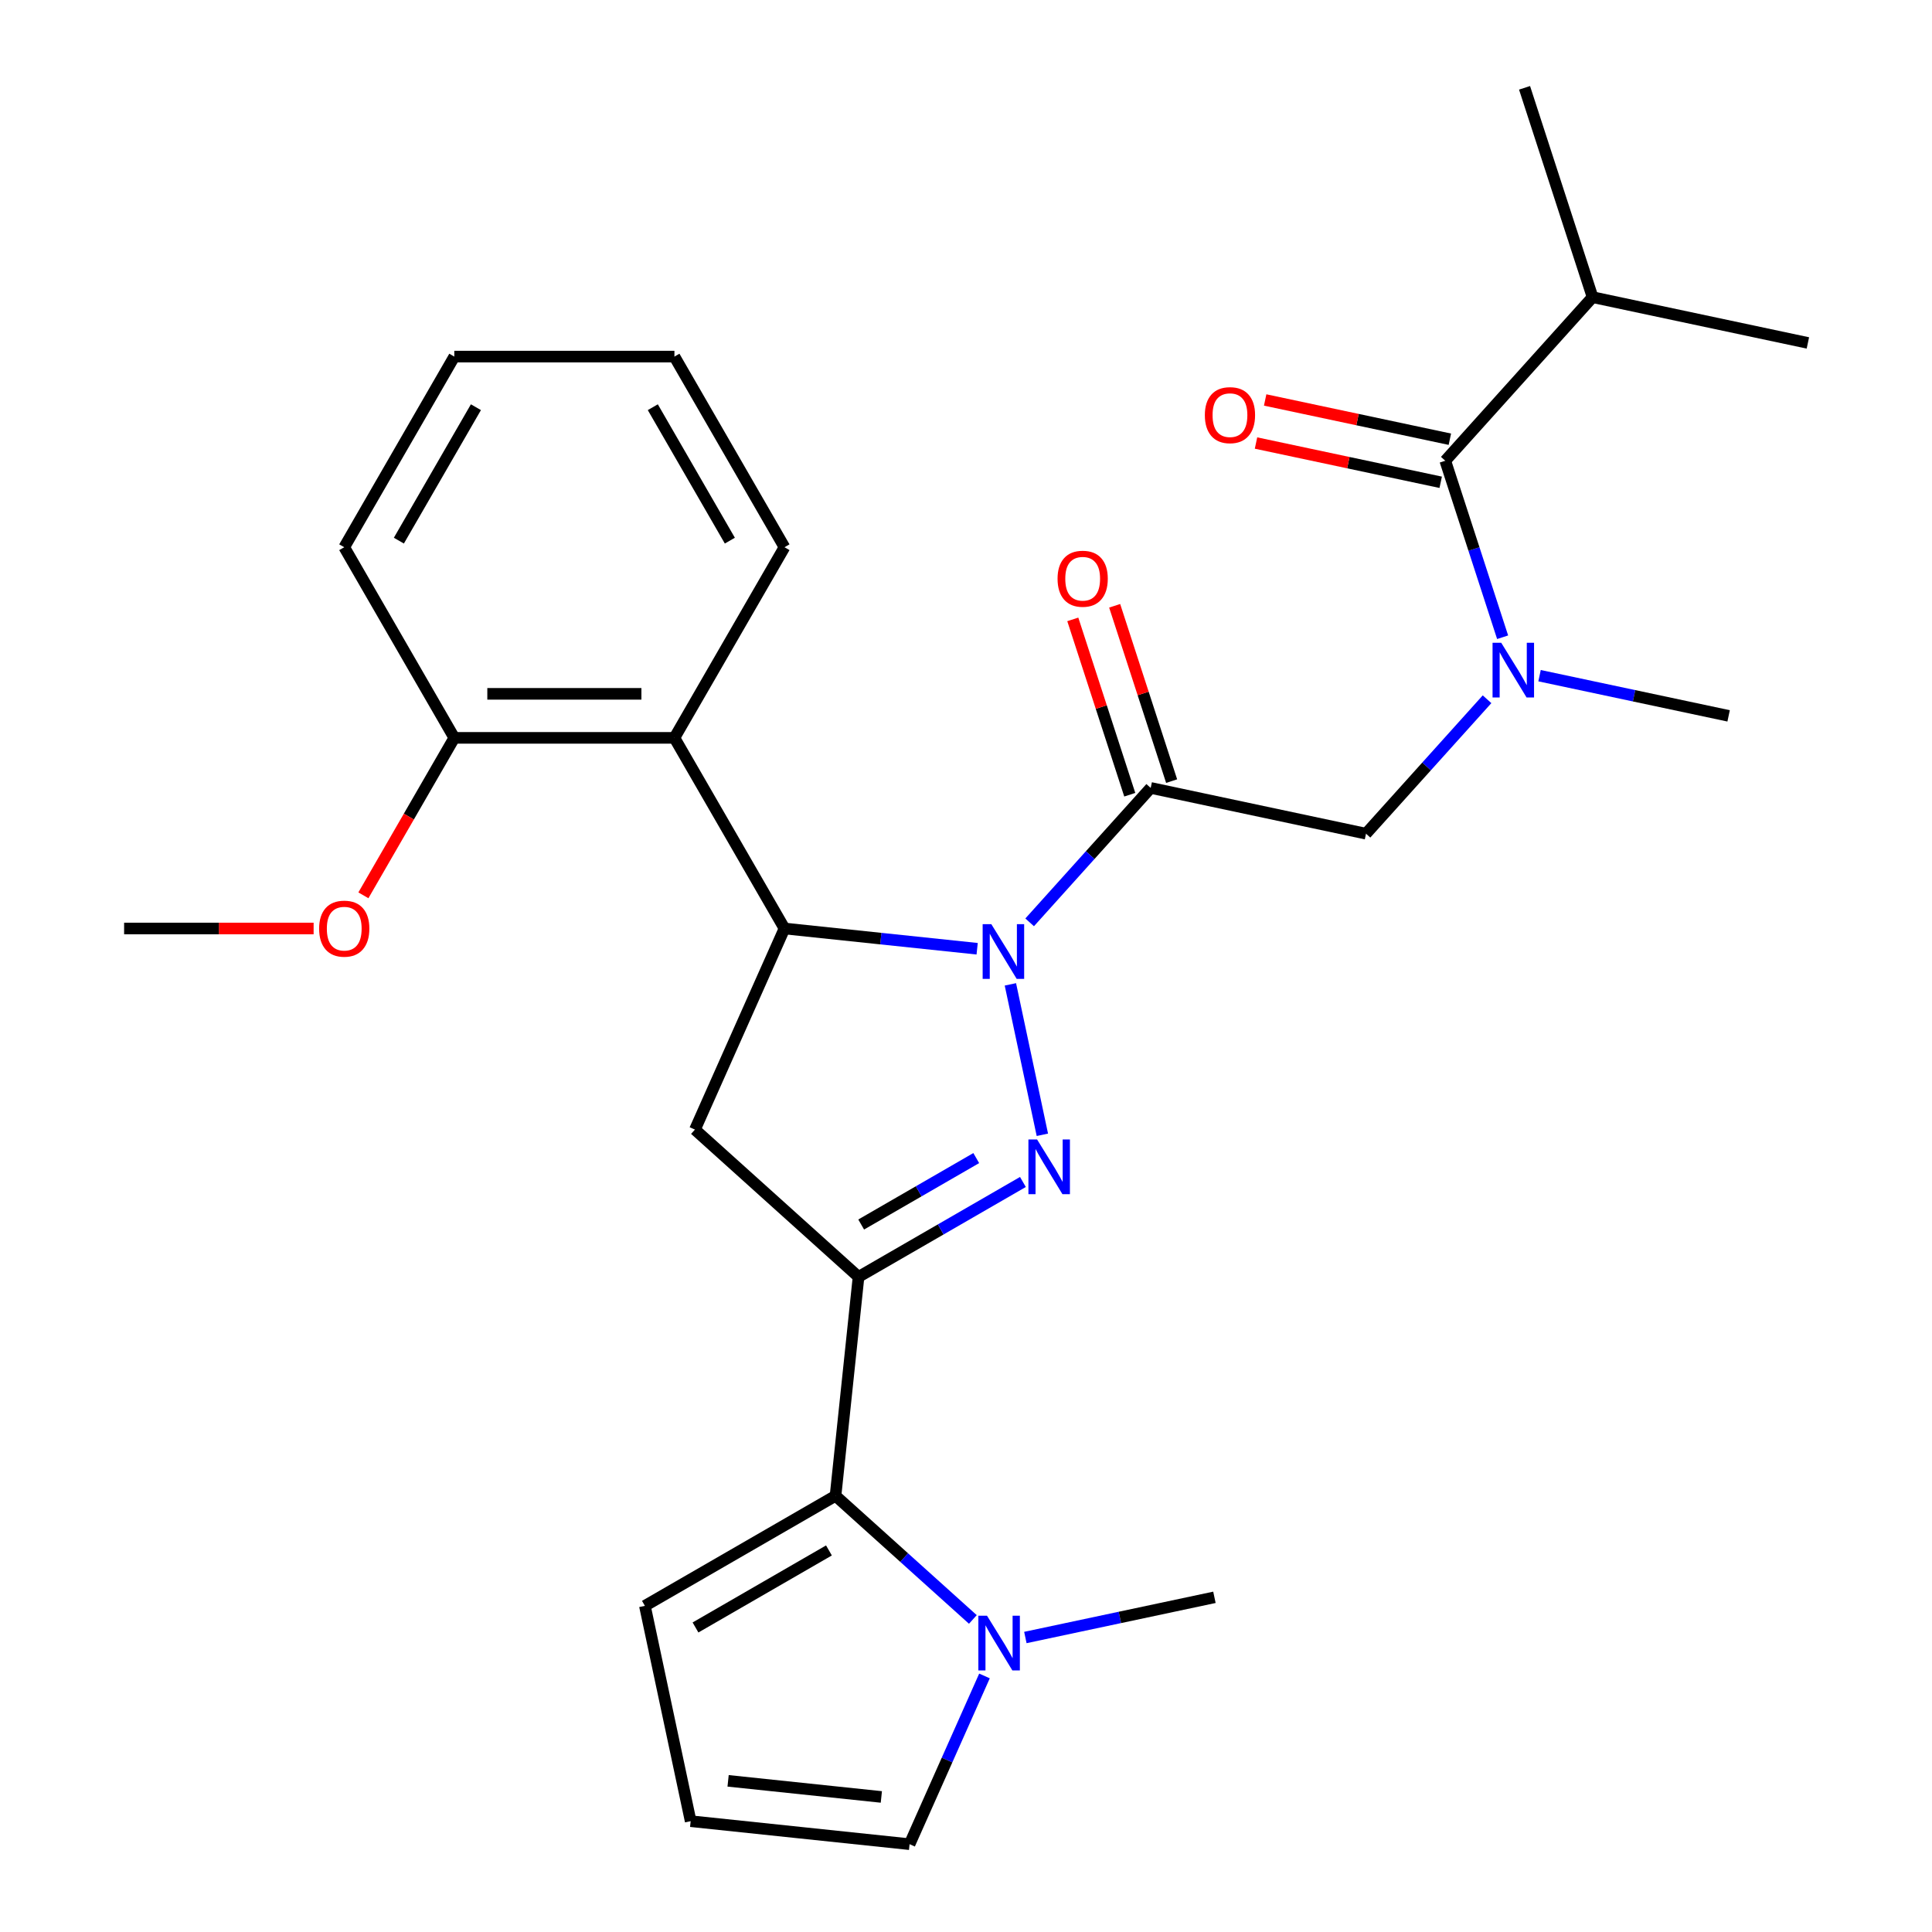 <?xml version='1.0' encoding='iso-8859-1'?>
<svg version='1.1' baseProfile='full'
              xmlns='http://www.w3.org/2000/svg'
                      xmlns:rdkit='http://www.rdkit.org/xml'
                      xmlns:xlink='http://www.w3.org/1999/xlink'
                  xml:space='preserve'
width='1000px' height='1000px' viewBox='0 0 1000 1000'>
<!-- END OF HEADER -->
<rect style='opacity:1.0;fill:#FFFFFF;stroke:none' width='1000' height='1000' x='0' y='0'> </rect>
<path class='bond-0' d='M 796.871,349.732 L 845.799,360.132' style='fill:none;fill-rule:evenodd;stroke:#0000FF;stroke-width:6px;stroke-linecap:butt;stroke-linejoin:miter;stroke-opacity:1' />
<path class='bond-0' d='M 845.799,360.132 L 894.728,370.532' style='fill:none;fill-rule:evenodd;stroke:#000000;stroke-width:6px;stroke-linecap:butt;stroke-linejoin:miter;stroke-opacity:1' />
<path class='bond-1' d='M 769.694,361.935 L 738.369,396.725' style='fill:none;fill-rule:evenodd;stroke:#0000FF;stroke-width:6px;stroke-linecap:butt;stroke-linejoin:miter;stroke-opacity:1' />
<path class='bond-1' d='M 738.369,396.725 L 707.044,431.515' style='fill:none;fill-rule:evenodd;stroke:#000000;stroke-width:6px;stroke-linecap:butt;stroke-linejoin:miter;stroke-opacity:1' />
<path class='bond-2' d='M 777.756,329.835 L 762.915,284.16' style='fill:none;fill-rule:evenodd;stroke:#0000FF;stroke-width:6px;stroke-linecap:butt;stroke-linejoin:miter;stroke-opacity:1' />
<path class='bond-2' d='M 762.915,284.16 L 748.074,238.485' style='fill:none;fill-rule:evenodd;stroke:#000000;stroke-width:6px;stroke-linecap:butt;stroke-linejoin:miter;stroke-opacity:1' />
<path class='bond-3' d='M 824.312,153.814 L 789.104,45.455' style='fill:none;fill-rule:evenodd;stroke:#000000;stroke-width:6px;stroke-linecap:butt;stroke-linejoin:miter;stroke-opacity:1' />
<path class='bond-4' d='M 824.312,153.814 L 935.758,177.502' style='fill:none;fill-rule:evenodd;stroke:#000000;stroke-width:6px;stroke-linecap:butt;stroke-linejoin:miter;stroke-opacity:1' />
<path class='bond-5' d='M 824.312,153.814 L 748.074,238.485' style='fill:none;fill-rule:evenodd;stroke:#000000;stroke-width:6px;stroke-linecap:butt;stroke-linejoin:miter;stroke-opacity:1' />
<path class='bond-6' d='M 606.434,404.305 L 591.691,358.93' style='fill:none;fill-rule:evenodd;stroke:#000000;stroke-width:6px;stroke-linecap:butt;stroke-linejoin:miter;stroke-opacity:1' />
<path class='bond-6' d='M 591.691,358.93 L 576.948,313.554' style='fill:none;fill-rule:evenodd;stroke:#FF0000;stroke-width:6px;stroke-linecap:butt;stroke-linejoin:miter;stroke-opacity:1' />
<path class='bond-6' d='M 584.763,411.347 L 570.019,365.971' style='fill:none;fill-rule:evenodd;stroke:#000000;stroke-width:6px;stroke-linecap:butt;stroke-linejoin:miter;stroke-opacity:1' />
<path class='bond-6' d='M 570.019,365.971 L 555.276,320.596' style='fill:none;fill-rule:evenodd;stroke:#FF0000;stroke-width:6px;stroke-linecap:butt;stroke-linejoin:miter;stroke-opacity:1' />
<path class='bond-7' d='M 595.599,407.826 L 707.044,431.515' style='fill:none;fill-rule:evenodd;stroke:#000000;stroke-width:6px;stroke-linecap:butt;stroke-linejoin:miter;stroke-opacity:1' />
<path class='bond-8' d='M 595.599,407.826 L 564.274,442.616' style='fill:none;fill-rule:evenodd;stroke:#000000;stroke-width:6px;stroke-linecap:butt;stroke-linejoin:miter;stroke-opacity:1' />
<path class='bond-8' d='M 564.274,442.616 L 532.949,477.405' style='fill:none;fill-rule:evenodd;stroke:#0000FF;stroke-width:6px;stroke-linecap:butt;stroke-linejoin:miter;stroke-opacity:1' />
<path class='bond-9' d='M 750.443,227.34 L 702.644,217.18' style='fill:none;fill-rule:evenodd;stroke:#000000;stroke-width:6px;stroke-linecap:butt;stroke-linejoin:miter;stroke-opacity:1' />
<path class='bond-9' d='M 702.644,217.18 L 654.846,207.02' style='fill:none;fill-rule:evenodd;stroke:#FF0000;stroke-width:6px;stroke-linecap:butt;stroke-linejoin:miter;stroke-opacity:1' />
<path class='bond-9' d='M 745.705,249.629 L 697.907,239.469' style='fill:none;fill-rule:evenodd;stroke:#000000;stroke-width:6px;stroke-linecap:butt;stroke-linejoin:miter;stroke-opacity:1' />
<path class='bond-9' d='M 697.907,239.469 L 650.108,229.309' style='fill:none;fill-rule:evenodd;stroke:#FF0000;stroke-width:6px;stroke-linecap:butt;stroke-linejoin:miter;stroke-opacity:1' />
<path class='bond-10' d='M 505.772,491.069 L 455.911,485.828' style='fill:none;fill-rule:evenodd;stroke:#0000FF;stroke-width:6px;stroke-linecap:butt;stroke-linejoin:miter;stroke-opacity:1' />
<path class='bond-10' d='M 455.911,485.828 L 406.049,480.587' style='fill:none;fill-rule:evenodd;stroke:#000000;stroke-width:6px;stroke-linecap:butt;stroke-linejoin:miter;stroke-opacity:1' />
<path class='bond-11' d='M 522.976,509.505 L 539.526,587.369' style='fill:none;fill-rule:evenodd;stroke:#0000FF;stroke-width:6px;stroke-linecap:butt;stroke-linejoin:miter;stroke-opacity:1' />
<path class='bond-12' d='M 444.378,660.911 L 432.468,774.222' style='fill:none;fill-rule:evenodd;stroke:#000000;stroke-width:6px;stroke-linecap:butt;stroke-linejoin:miter;stroke-opacity:1' />
<path class='bond-13' d='M 444.378,660.911 L 359.707,584.673' style='fill:none;fill-rule:evenodd;stroke:#000000;stroke-width:6px;stroke-linecap:butt;stroke-linejoin:miter;stroke-opacity:1' />
<path class='bond-14' d='M 444.378,660.911 L 486.919,636.349' style='fill:none;fill-rule:evenodd;stroke:#000000;stroke-width:6px;stroke-linecap:butt;stroke-linejoin:miter;stroke-opacity:1' />
<path class='bond-14' d='M 486.919,636.349 L 529.461,611.788' style='fill:none;fill-rule:evenodd;stroke:#0000FF;stroke-width:6px;stroke-linecap:butt;stroke-linejoin:miter;stroke-opacity:1' />
<path class='bond-14' d='M 445.747,633.808 L 475.526,616.615' style='fill:none;fill-rule:evenodd;stroke:#000000;stroke-width:6px;stroke-linecap:butt;stroke-linejoin:miter;stroke-opacity:1' />
<path class='bond-14' d='M 475.526,616.615 L 505.305,599.422' style='fill:none;fill-rule:evenodd;stroke:#0000FF;stroke-width:6px;stroke-linecap:butt;stroke-linejoin:miter;stroke-opacity:1' />
<path class='bond-15' d='M 359.707,584.673 L 406.049,480.587' style='fill:none;fill-rule:evenodd;stroke:#000000;stroke-width:6px;stroke-linecap:butt;stroke-linejoin:miter;stroke-opacity:1' />
<path class='bond-16' d='M 406.049,480.587 L 349.081,381.916' style='fill:none;fill-rule:evenodd;stroke:#000000;stroke-width:6px;stroke-linecap:butt;stroke-linejoin:miter;stroke-opacity:1' />
<path class='bond-17' d='M 432.468,774.222 L 468.01,806.224' style='fill:none;fill-rule:evenodd;stroke:#000000;stroke-width:6px;stroke-linecap:butt;stroke-linejoin:miter;stroke-opacity:1' />
<path class='bond-17' d='M 468.01,806.224 L 503.551,838.225' style='fill:none;fill-rule:evenodd;stroke:#0000FF;stroke-width:6px;stroke-linecap:butt;stroke-linejoin:miter;stroke-opacity:1' />
<path class='bond-18' d='M 432.468,774.222 L 333.797,831.19' style='fill:none;fill-rule:evenodd;stroke:#000000;stroke-width:6px;stroke-linecap:butt;stroke-linejoin:miter;stroke-opacity:1' />
<path class='bond-18' d='M 429.061,802.502 L 359.991,842.379' style='fill:none;fill-rule:evenodd;stroke:#000000;stroke-width:6px;stroke-linecap:butt;stroke-linejoin:miter;stroke-opacity:1' />
<path class='bond-19' d='M 509.567,867.468 L 490.182,911.007' style='fill:none;fill-rule:evenodd;stroke:#0000FF;stroke-width:6px;stroke-linecap:butt;stroke-linejoin:miter;stroke-opacity:1' />
<path class='bond-19' d='M 490.182,911.007 L 470.797,954.545' style='fill:none;fill-rule:evenodd;stroke:#000000;stroke-width:6px;stroke-linecap:butt;stroke-linejoin:miter;stroke-opacity:1' />
<path class='bond-20' d='M 530.728,847.572 L 579.656,837.172' style='fill:none;fill-rule:evenodd;stroke:#0000FF;stroke-width:6px;stroke-linecap:butt;stroke-linejoin:miter;stroke-opacity:1' />
<path class='bond-20' d='M 579.656,837.172 L 628.585,826.771' style='fill:none;fill-rule:evenodd;stroke:#000000;stroke-width:6px;stroke-linecap:butt;stroke-linejoin:miter;stroke-opacity:1' />
<path class='bond-21' d='M 349.081,381.916 L 235.146,381.916' style='fill:none;fill-rule:evenodd;stroke:#000000;stroke-width:6px;stroke-linecap:butt;stroke-linejoin:miter;stroke-opacity:1' />
<path class='bond-21' d='M 331.991,359.129 L 252.236,359.129' style='fill:none;fill-rule:evenodd;stroke:#000000;stroke-width:6px;stroke-linecap:butt;stroke-linejoin:miter;stroke-opacity:1' />
<path class='bond-22' d='M 349.081,381.916 L 406.049,283.245' style='fill:none;fill-rule:evenodd;stroke:#000000;stroke-width:6px;stroke-linecap:butt;stroke-linejoin:miter;stroke-opacity:1' />
<path class='bond-23' d='M 235.146,381.916 L 211.618,422.667' style='fill:none;fill-rule:evenodd;stroke:#000000;stroke-width:6px;stroke-linecap:butt;stroke-linejoin:miter;stroke-opacity:1' />
<path class='bond-23' d='M 211.618,422.667 L 188.09,463.419' style='fill:none;fill-rule:evenodd;stroke:#FF0000;stroke-width:6px;stroke-linecap:butt;stroke-linejoin:miter;stroke-opacity:1' />
<path class='bond-24' d='M 235.146,381.916 L 178.178,283.245' style='fill:none;fill-rule:evenodd;stroke:#000000;stroke-width:6px;stroke-linecap:butt;stroke-linejoin:miter;stroke-opacity:1' />
<path class='bond-25' d='M 162.329,480.587 L 113.286,480.587' style='fill:none;fill-rule:evenodd;stroke:#FF0000;stroke-width:6px;stroke-linecap:butt;stroke-linejoin:miter;stroke-opacity:1' />
<path class='bond-25' d='M 113.286,480.587 L 64.242,480.587' style='fill:none;fill-rule:evenodd;stroke:#000000;stroke-width:6px;stroke-linecap:butt;stroke-linejoin:miter;stroke-opacity:1' />
<path class='bond-26' d='M 406.049,283.245 L 349.081,184.574' style='fill:none;fill-rule:evenodd;stroke:#000000;stroke-width:6px;stroke-linecap:butt;stroke-linejoin:miter;stroke-opacity:1' />
<path class='bond-26' d='M 377.77,279.838 L 337.892,210.768' style='fill:none;fill-rule:evenodd;stroke:#000000;stroke-width:6px;stroke-linecap:butt;stroke-linejoin:miter;stroke-opacity:1' />
<path class='bond-27' d='M 178.178,283.245 L 235.146,184.574' style='fill:none;fill-rule:evenodd;stroke:#000000;stroke-width:6px;stroke-linecap:butt;stroke-linejoin:miter;stroke-opacity:1' />
<path class='bond-27' d='M 206.457,279.838 L 246.335,210.768' style='fill:none;fill-rule:evenodd;stroke:#000000;stroke-width:6px;stroke-linecap:butt;stroke-linejoin:miter;stroke-opacity:1' />
<path class='bond-28' d='M 349.081,184.574 L 235.146,184.574' style='fill:none;fill-rule:evenodd;stroke:#000000;stroke-width:6px;stroke-linecap:butt;stroke-linejoin:miter;stroke-opacity:1' />
<path class='bond-29' d='M 333.797,831.19 L 357.486,942.636' style='fill:none;fill-rule:evenodd;stroke:#000000;stroke-width:6px;stroke-linecap:butt;stroke-linejoin:miter;stroke-opacity:1' />
<path class='bond-30' d='M 470.797,954.545 L 357.486,942.636' style='fill:none;fill-rule:evenodd;stroke:#000000;stroke-width:6px;stroke-linecap:butt;stroke-linejoin:miter;stroke-opacity:1' />
<path class='bond-30' d='M 456.183,930.097 L 376.864,921.76' style='fill:none;fill-rule:evenodd;stroke:#000000;stroke-width:6px;stroke-linecap:butt;stroke-linejoin:miter;stroke-opacity:1' />
<path  class='atom-0' d='M 777.022 332.684
L 786.302 347.684
Q 787.222 349.164, 788.702 351.844
Q 790.182 354.524, 790.262 354.684
L 790.262 332.684
L 794.022 332.684
L 794.022 361.004
L 790.142 361.004
L 780.182 344.604
Q 779.022 342.684, 777.782 340.484
Q 776.582 338.284, 776.222 337.604
L 776.222 361.004
L 772.542 361.004
L 772.542 332.684
L 777.022 332.684
' fill='#0000FF'/>
<path  class='atom-3' d='M 547.39 299.547
Q 547.39 292.747, 550.75 288.947
Q 554.11 285.147, 560.39 285.147
Q 566.67 285.147, 570.03 288.947
Q 573.39 292.747, 573.39 299.547
Q 573.39 306.427, 569.99 310.347
Q 566.59 314.227, 560.39 314.227
Q 554.15 314.227, 550.75 310.347
Q 547.39 306.467, 547.39 299.547
M 560.39 311.027
Q 564.71 311.027, 567.03 308.147
Q 569.39 305.227, 569.39 299.547
Q 569.39 293.987, 567.03 291.187
Q 564.71 288.347, 560.39 288.347
Q 556.07 288.347, 553.71 291.147
Q 551.39 293.947, 551.39 299.547
Q 551.39 305.267, 553.71 308.147
Q 556.07 311.027, 560.39 311.027
' fill='#FF0000'/>
<path  class='atom-6' d='M 623.628 214.876
Q 623.628 208.076, 626.988 204.276
Q 630.348 200.476, 636.628 200.476
Q 642.908 200.476, 646.268 204.276
Q 649.628 208.076, 649.628 214.876
Q 649.628 221.756, 646.228 225.676
Q 642.828 229.556, 636.628 229.556
Q 630.388 229.556, 626.988 225.676
Q 623.628 221.796, 623.628 214.876
M 636.628 226.356
Q 640.948 226.356, 643.268 223.476
Q 645.628 220.556, 645.628 214.876
Q 645.628 209.316, 643.268 206.516
Q 640.948 203.676, 636.628 203.676
Q 632.308 203.676, 629.948 206.476
Q 627.628 209.276, 627.628 214.876
Q 627.628 220.596, 629.948 223.476
Q 632.308 226.356, 636.628 226.356
' fill='#FF0000'/>
<path  class='atom-10' d='M 513.101 478.337
L 522.381 493.337
Q 523.301 494.817, 524.781 497.497
Q 526.261 500.177, 526.341 500.337
L 526.341 478.337
L 530.101 478.337
L 530.101 506.657
L 526.221 506.657
L 516.261 490.257
Q 515.101 488.337, 513.861 486.137
Q 512.661 483.937, 512.301 483.257
L 512.301 506.657
L 508.621 506.657
L 508.621 478.337
L 513.101 478.337
' fill='#0000FF'/>
<path  class='atom-14' d='M 536.789 589.783
L 546.069 604.783
Q 546.989 606.263, 548.469 608.943
Q 549.949 611.623, 550.029 611.783
L 550.029 589.783
L 553.789 589.783
L 553.789 618.103
L 549.909 618.103
L 539.949 601.703
Q 538.789 599.783, 537.549 597.583
Q 536.349 595.383, 535.989 594.703
L 535.989 618.103
L 532.309 618.103
L 532.309 589.783
L 536.789 589.783
' fill='#0000FF'/>
<path  class='atom-16' d='M 510.879 836.3
L 520.159 851.3
Q 521.079 852.78, 522.559 855.46
Q 524.039 858.14, 524.119 858.3
L 524.119 836.3
L 527.879 836.3
L 527.879 864.62
L 523.999 864.62
L 514.039 848.22
Q 512.879 846.3, 511.639 844.1
Q 510.439 841.9, 510.079 841.22
L 510.079 864.62
L 506.399 864.62
L 506.399 836.3
L 510.879 836.3
' fill='#0000FF'/>
<path  class='atom-19' d='M 165.178 480.667
Q 165.178 473.867, 168.538 470.067
Q 171.898 466.267, 178.178 466.267
Q 184.458 466.267, 187.818 470.067
Q 191.178 473.867, 191.178 480.667
Q 191.178 487.547, 187.778 491.467
Q 184.378 495.347, 178.178 495.347
Q 171.938 495.347, 168.538 491.467
Q 165.178 487.587, 165.178 480.667
M 178.178 492.147
Q 182.498 492.147, 184.818 489.267
Q 187.178 486.347, 187.178 480.667
Q 187.178 475.107, 184.818 472.307
Q 182.498 469.467, 178.178 469.467
Q 173.858 469.467, 171.498 472.267
Q 169.178 475.067, 169.178 480.667
Q 169.178 486.387, 171.498 489.267
Q 173.858 492.147, 178.178 492.147
' fill='#FF0000'/>
</svg>
